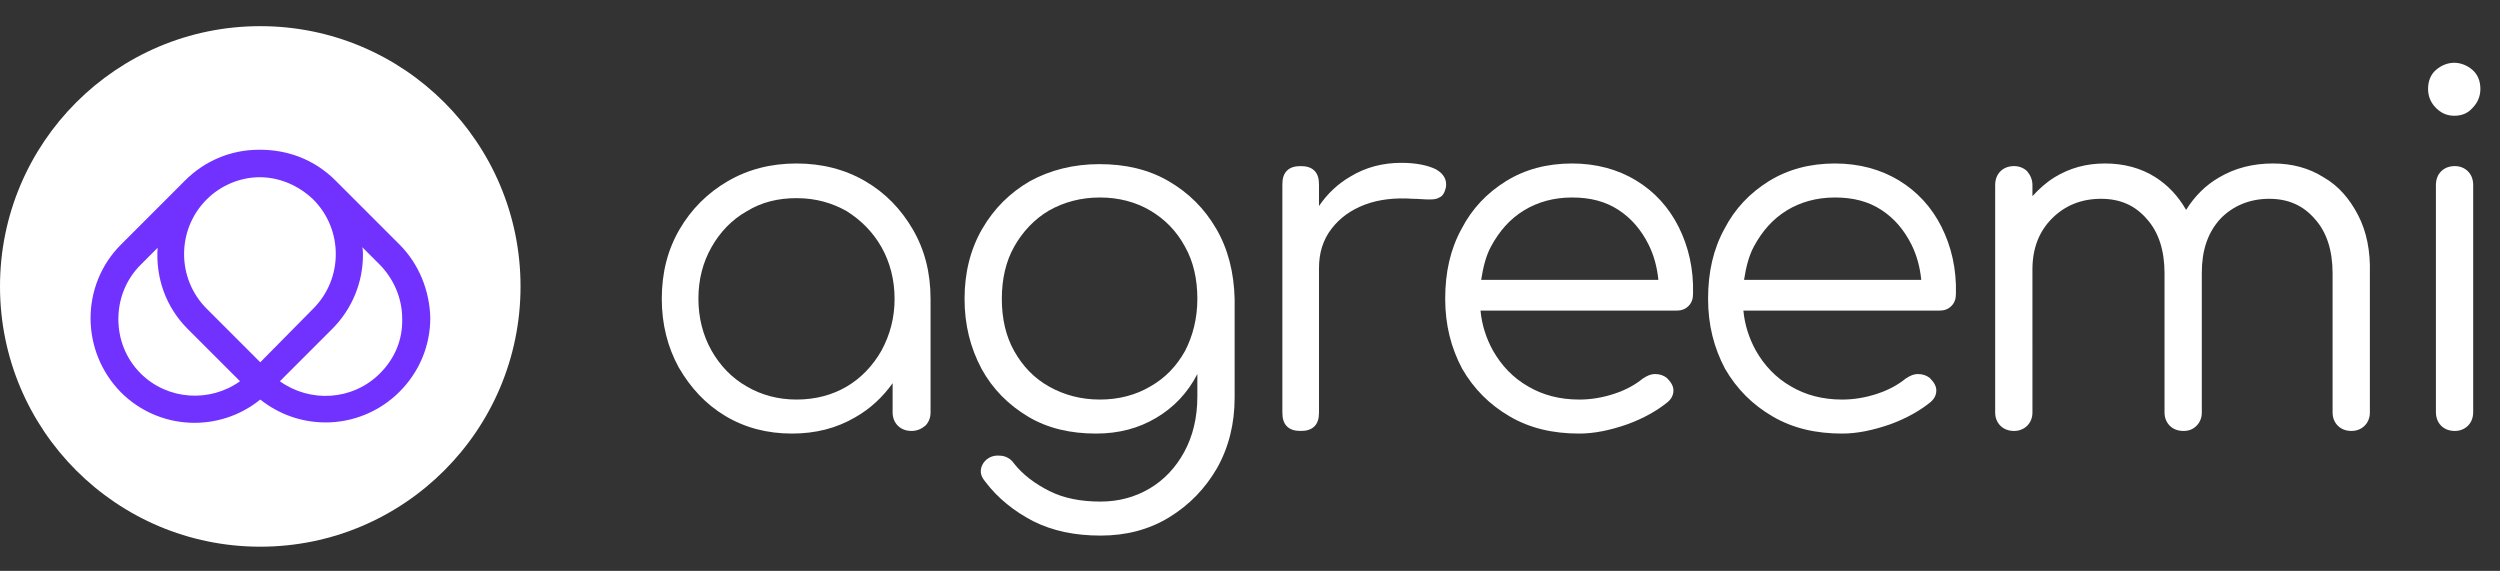 <?xml version="1.0" encoding="utf-8"?>
<!-- Generator: Adobe Illustrator 24.1.1, SVG Export Plug-In . SVG Version: 6.00 Build 0)  -->
<svg version="1.1" id="Layer_1" xmlns="http://www.w3.org/2000/svg" xmlns:xlink="http://www.w3.org/1999/xlink" x="0px" y="0px"
	 viewBox="0 0 382.3 87.3" style="enable-background:new 0 0 382.3 87.3;" xml:space="preserve">
<rect x="0" y="0" width="382.3" height="87.3" fill="#333333" stroke="none"/>
<style type="text/css">
	.st0{fill:#FFFFFF;}
	.st1{fill:#7131FF;}
</style>
<path class="st0" d="M139.6,35.1c-1.8-3.1-4.2-5.6-7.3-7.4s-6.6-2.7-10.5-2.7s-7.4,0.9-10.5,2.7c-3.1,1.8-5.6,4.3-7.4,7.4
	s-2.7,6.6-2.7,10.6c0,3.9,0.9,7.4,2.6,10.5c1.8,3.1,4.1,5.6,7.1,7.4s6.4,2.7,10.2,2.7c3.6,0,6.8-0.8,9.7-2.5
	c2.3-1.3,4.2-3.1,5.7-5.2v4.5c0,0.8,0.3,1.5,0.8,2s1.2,0.8,2.1,0.8c0.8,0,1.5-0.3,2.1-0.8c0.5-0.5,0.8-1.2,0.8-2V45.7
	C142.3,41.7,141.4,38.2,139.6,35.1z M129.5,59.1c-2.2,1.3-4.8,2-7.7,2c-2.8,0-5.4-0.7-7.6-2c-2.3-1.3-4.1-3.2-5.4-5.5s-2-5-2-7.9
	c0-3,0.7-5.6,2-7.9c1.3-2.3,3.1-4.2,5.4-5.5c2.3-1.4,4.8-2,7.6-2c2.9,0,5.4,0.7,7.7,2c2.2,1.4,4,3.2,5.3,5.5s2,5,2,7.9
	s-0.7,5.5-2,7.9C133.5,55.9,131.7,57.8,129.5,59.1z"/>
<path class="st0" d="M186,35c-1.8-3.1-4.2-5.5-7.3-7.3s-6.6-2.6-10.6-2.6c-3.9,0-7.5,0.9-10.6,2.6c-3.1,1.8-5.5,4.2-7.3,7.3
	s-2.7,6.7-2.7,10.7s0.9,7.5,2.6,10.7c1.7,3.1,4.1,5.5,7.1,7.3s6.5,2.6,10.4,2.6c3.5,0,6.5-0.8,9.2-2.4s4.8-3.8,6.3-6.7v3.4
	c0,3.3-0.7,6.1-2,8.5s-3.1,4.3-5.3,5.6c-2.2,1.3-4.7,2-7.5,2c-3,0-5.6-0.5-7.8-1.6s-4.1-2.5-5.5-4.3c-0.4-0.6-1.1-1-1.8-1.1
	c-0.8-0.1-1.5,0-2.1,0.4s-1,1-1.1,1.7s0.2,1.3,0.7,1.9c1.9,2.5,4.4,4.5,7.3,6c3,1.5,6.4,2.2,10.3,2.2c3.9,0,7.4-0.9,10.5-2.8
	s5.5-4.4,7.3-7.5c1.8-3.2,2.7-6.8,2.7-10.8V45.7C188.7,41.7,187.8,38.1,186,35z M181.2,53.7c-1.3,2.3-3,4.1-5.3,5.4
	c-2.2,1.3-4.8,2-7.7,2s-5.5-0.7-7.8-2s-4-3.1-5.3-5.4c-1.3-2.3-1.9-5-1.9-8s0.6-5.7,1.9-8c1.3-2.3,3.1-4.2,5.3-5.5
	c2.3-1.3,4.9-2,7.8-2c2.9,0,5.5,0.7,7.7,2s4,3.1,5.3,5.5c1.3,2.3,1.9,5,1.9,8C183.1,48.7,182.4,51.4,181.2,53.7z"/>
<path class="st0" d="M219.6,25.9c-1.2-0.6-3-1-5.3-1c-2.9,0-5.5,0.7-7.8,2.1c-1.9,1.1-3.5,2.6-4.8,4.5v-3.3c0-0.9-0.2-1.6-0.7-2.1
	s-1.2-0.7-2.1-0.7c-0.9,0-1.6,0.2-2.1,0.7s-0.7,1.2-0.7,2.1v34.9c0,0.9,0.2,1.6,0.7,2.1s1.2,0.7,2.1,0.7c0.9,0,1.6-0.2,2.1-0.7
	s0.7-1.2,0.7-2.1V41c0-2.3,0.6-4.3,1.9-6c1.3-1.7,3-2.9,5.1-3.7s4.6-1.1,7.4-0.9c0.8,0,1.6,0.1,2.3,0.1s1.2,0,1.7-0.3
	c0.5-0.2,0.8-0.7,1-1.5C221.3,27.5,220.8,26.6,219.6,25.9z"/>
<path class="st0" d="M256.7,34.7c-1.5-3-3.7-5.4-6.5-7.1s-6.1-2.6-9.8-2.6c-3.8,0-7.2,0.9-10.1,2.7c-2.9,1.8-5.2,4.2-6.8,7.3
	c-1.7,3.1-2.5,6.6-2.5,10.7c0,4,0.9,7.5,2.6,10.7c1.8,3.1,4.2,5.5,7.3,7.3s6.6,2.6,10.6,2.6c2.3,0,4.7-0.5,7.3-1.4
	c2.5-0.9,4.6-2.1,6.2-3.4c0.6-0.5,0.9-1.1,0.9-1.8s-0.4-1.3-1-1.9c-0.5-0.4-1.1-0.6-1.8-0.6s-1.3,0.3-1.9,0.7
	c-1.1,0.9-2.5,1.7-4.3,2.3s-3.6,0.9-5.4,0.9c-3,0-5.6-0.7-7.8-2c-2.3-1.3-4.1-3.2-5.4-5.5c-1-1.8-1.7-3.9-1.9-6.1h29.9
	c0.8,0,1.4-0.2,1.9-0.7s0.7-1.1,0.7-1.9C259,41.1,258.2,37.7,256.7,34.7z M233,32.2c2.1-1.3,4.6-2,7.4-2c2.8,0,5.1,0.6,7.1,1.9
	c2,1.3,3.5,3.1,4.6,5.3c0.8,1.6,1.3,3.4,1.5,5.4h-27.1c0.3-1.9,0.7-3.6,1.5-5.1C229.3,35.3,230.9,33.5,233,32.2z"/>
<path class="st0" d="M296.9,34.7c-1.5-3-3.7-5.4-6.5-7.1s-6.1-2.6-9.8-2.6c-3.8,0-7.2,0.9-10.1,2.7c-2.9,1.8-5.2,4.2-6.8,7.3
	c-1.7,3.1-2.5,6.6-2.5,10.7c0,4,0.9,7.5,2.6,10.7c1.8,3.1,4.2,5.5,7.3,7.3c3.1,1.8,6.6,2.6,10.6,2.6c2.3,0,4.7-0.5,7.3-1.4
	c2.5-0.9,4.6-2.1,6.2-3.4c0.6-0.5,0.9-1.1,0.9-1.8s-0.4-1.3-1-1.9c-0.5-0.4-1.1-0.6-1.8-0.6c-0.7,0-1.3,0.3-1.9,0.7
	c-1.1,0.9-2.5,1.7-4.3,2.3s-3.6,0.9-5.4,0.9c-3,0-5.6-0.7-7.8-2c-2.3-1.3-4.1-3.2-5.4-5.5c-1-1.8-1.7-3.9-1.9-6.1h29.9
	c0.8,0,1.4-0.2,1.9-0.7s0.7-1.1,0.7-1.9C299.2,41.1,298.4,37.7,296.9,34.7z M273.2,32.2c2.1-1.3,4.6-2,7.4-2s5.1,0.6,7.1,1.9
	c2,1.3,3.5,3.1,4.6,5.3c0.8,1.6,1.3,3.4,1.5,5.4h-27.1c0.3-1.9,0.7-3.6,1.5-5.1C269.5,35.3,271.1,33.5,273.2,32.2z"/>
<path class="st0" d="M360.6,32.9c-1.3-2.5-3-4.5-5.3-5.8c-2.2-1.4-4.8-2.1-7.7-2.1c-3.1,0-5.8,0.7-8.2,2.1c-2.1,1.2-3.8,2.9-5.1,5
	c-1.2-2.1-2.8-3.8-4.7-5c-2.2-1.4-4.8-2.1-7.7-2.1c-2.9,0-5.4,0.7-7.7,2.1c-1.3,0.8-2.4,1.8-3.4,2.9v-1.7c0-0.8-0.3-1.5-0.8-2.1
	c-0.5-0.5-1.2-0.8-2-0.8c-0.9,0-1.6,0.3-2.1,0.8s-0.8,1.2-0.8,2.1v34.8c0,0.8,0.3,1.5,0.8,2s1.2,0.8,2.1,0.8c0.8,0,1.5-0.3,2-0.8
	s0.8-1.2,0.8-2V41.2c0-3.2,1-5.8,3-7.8s4.5-3,7.5-3c2.9,0,5.2,1,7,3.1c1.8,2,2.7,4.8,2.7,8.3v21.3c0,0.8,0.3,1.5,0.8,2
	s1.2,0.8,2.1,0.8s1.5-0.3,2-0.8s0.8-1.2,0.8-2V41.8c0-0.1,0-0.1,0-0.1l0,0c0-3.4,0.9-6.1,2.8-8.2c1.9-2,4.5-3.1,7.5-3.1
	c2.9,0,5.2,1,7,3.1c1.8,2,2.7,4.8,2.7,8.3v21.3c0,0.8,0.3,1.5,0.8,2s1.2,0.8,2.1,0.8c0.8,0,1.5-0.3,2-0.8s0.8-1.2,0.8-2V41.8
	C362.5,38.4,361.9,35.4,360.6,32.9z"/>
<path class="st0" d="M375.3,17.7c-1.1,0-2-0.4-2.8-1.2c-0.8-0.8-1.2-1.8-1.2-2.9c0-1.2,0.4-2.2,1.2-2.9c0.8-0.7,1.8-1.1,2.8-1.1
	s2,0.4,2.8,1.1c0.8,0.7,1.2,1.7,1.2,2.9c0,1.1-0.4,2.1-1.2,2.9C377.4,17.3,376.5,17.7,375.3,17.7z"/>
<path class="st0" d="M375.4,65.9c-0.9,0-1.6-0.3-2.1-0.8s-0.8-1.2-0.8-2.1V28.3c0-0.9,0.3-1.6,0.8-2.1s1.2-0.8,2.1-0.8
	c0.8,0,1.5,0.3,2,0.8s0.8,1.2,0.8,2.1V63c0,0.9-0.3,1.6-0.8,2.1S376.2,65.9,375.4,65.9z"/>
<circle class="st0" cx="39.8" cy="43.8" r="39.8"/>
<path class="st1" d="M61.1,37.4l-9.8-9.8c-3.2-3.2-7.3-4.7-11.5-4.7c-0.1,0-0.1,0-0.2,0c-4.3,0-8.3,1.7-11.3,4.7l-9.8,9.8
	c-6.2,6.2-6.2,16.3,0,22.6c5.8,5.8,15,6.2,21.3,1.1c2.9,2.3,6.4,3.5,10,3.5c4.1,0,8.2-1.6,11.3-4.7c3-3,4.7-7,4.7-11.3
	C65.7,44.5,64.1,40.4,61.1,37.4z M39.8,55.4l-8.2-8.2c-4.6-4.6-4.6-12.1,0-16.7c2.2-2.2,5.2-3.4,8.1-3.4c3.1,0,6,1.3,8.2,3.4
	c4.6,4.6,4.6,12.1,0,16.7L39.8,55.4z M21.5,57.1c-2.3-2.3-3.4-5.3-3.4-8.3s1.1-6,3.4-8.3l2.6-2.6c-0.3,4.5,1.2,9,4.6,12.4l8,8
	C32.1,61.6,25.6,61.2,21.5,57.1z M58.1,57.1c-4.2,4.2-10.7,4.5-15.3,1.2l8-8c3.1-3.1,4.7-7.2,4.7-11.3c0-0.4,0-0.8-0.1-1.2l2.6,2.6
	c2.2,2.2,3.5,5.2,3.5,8.3C61.6,51.9,60.4,54.8,58.1,57.1z"/>
</svg>
